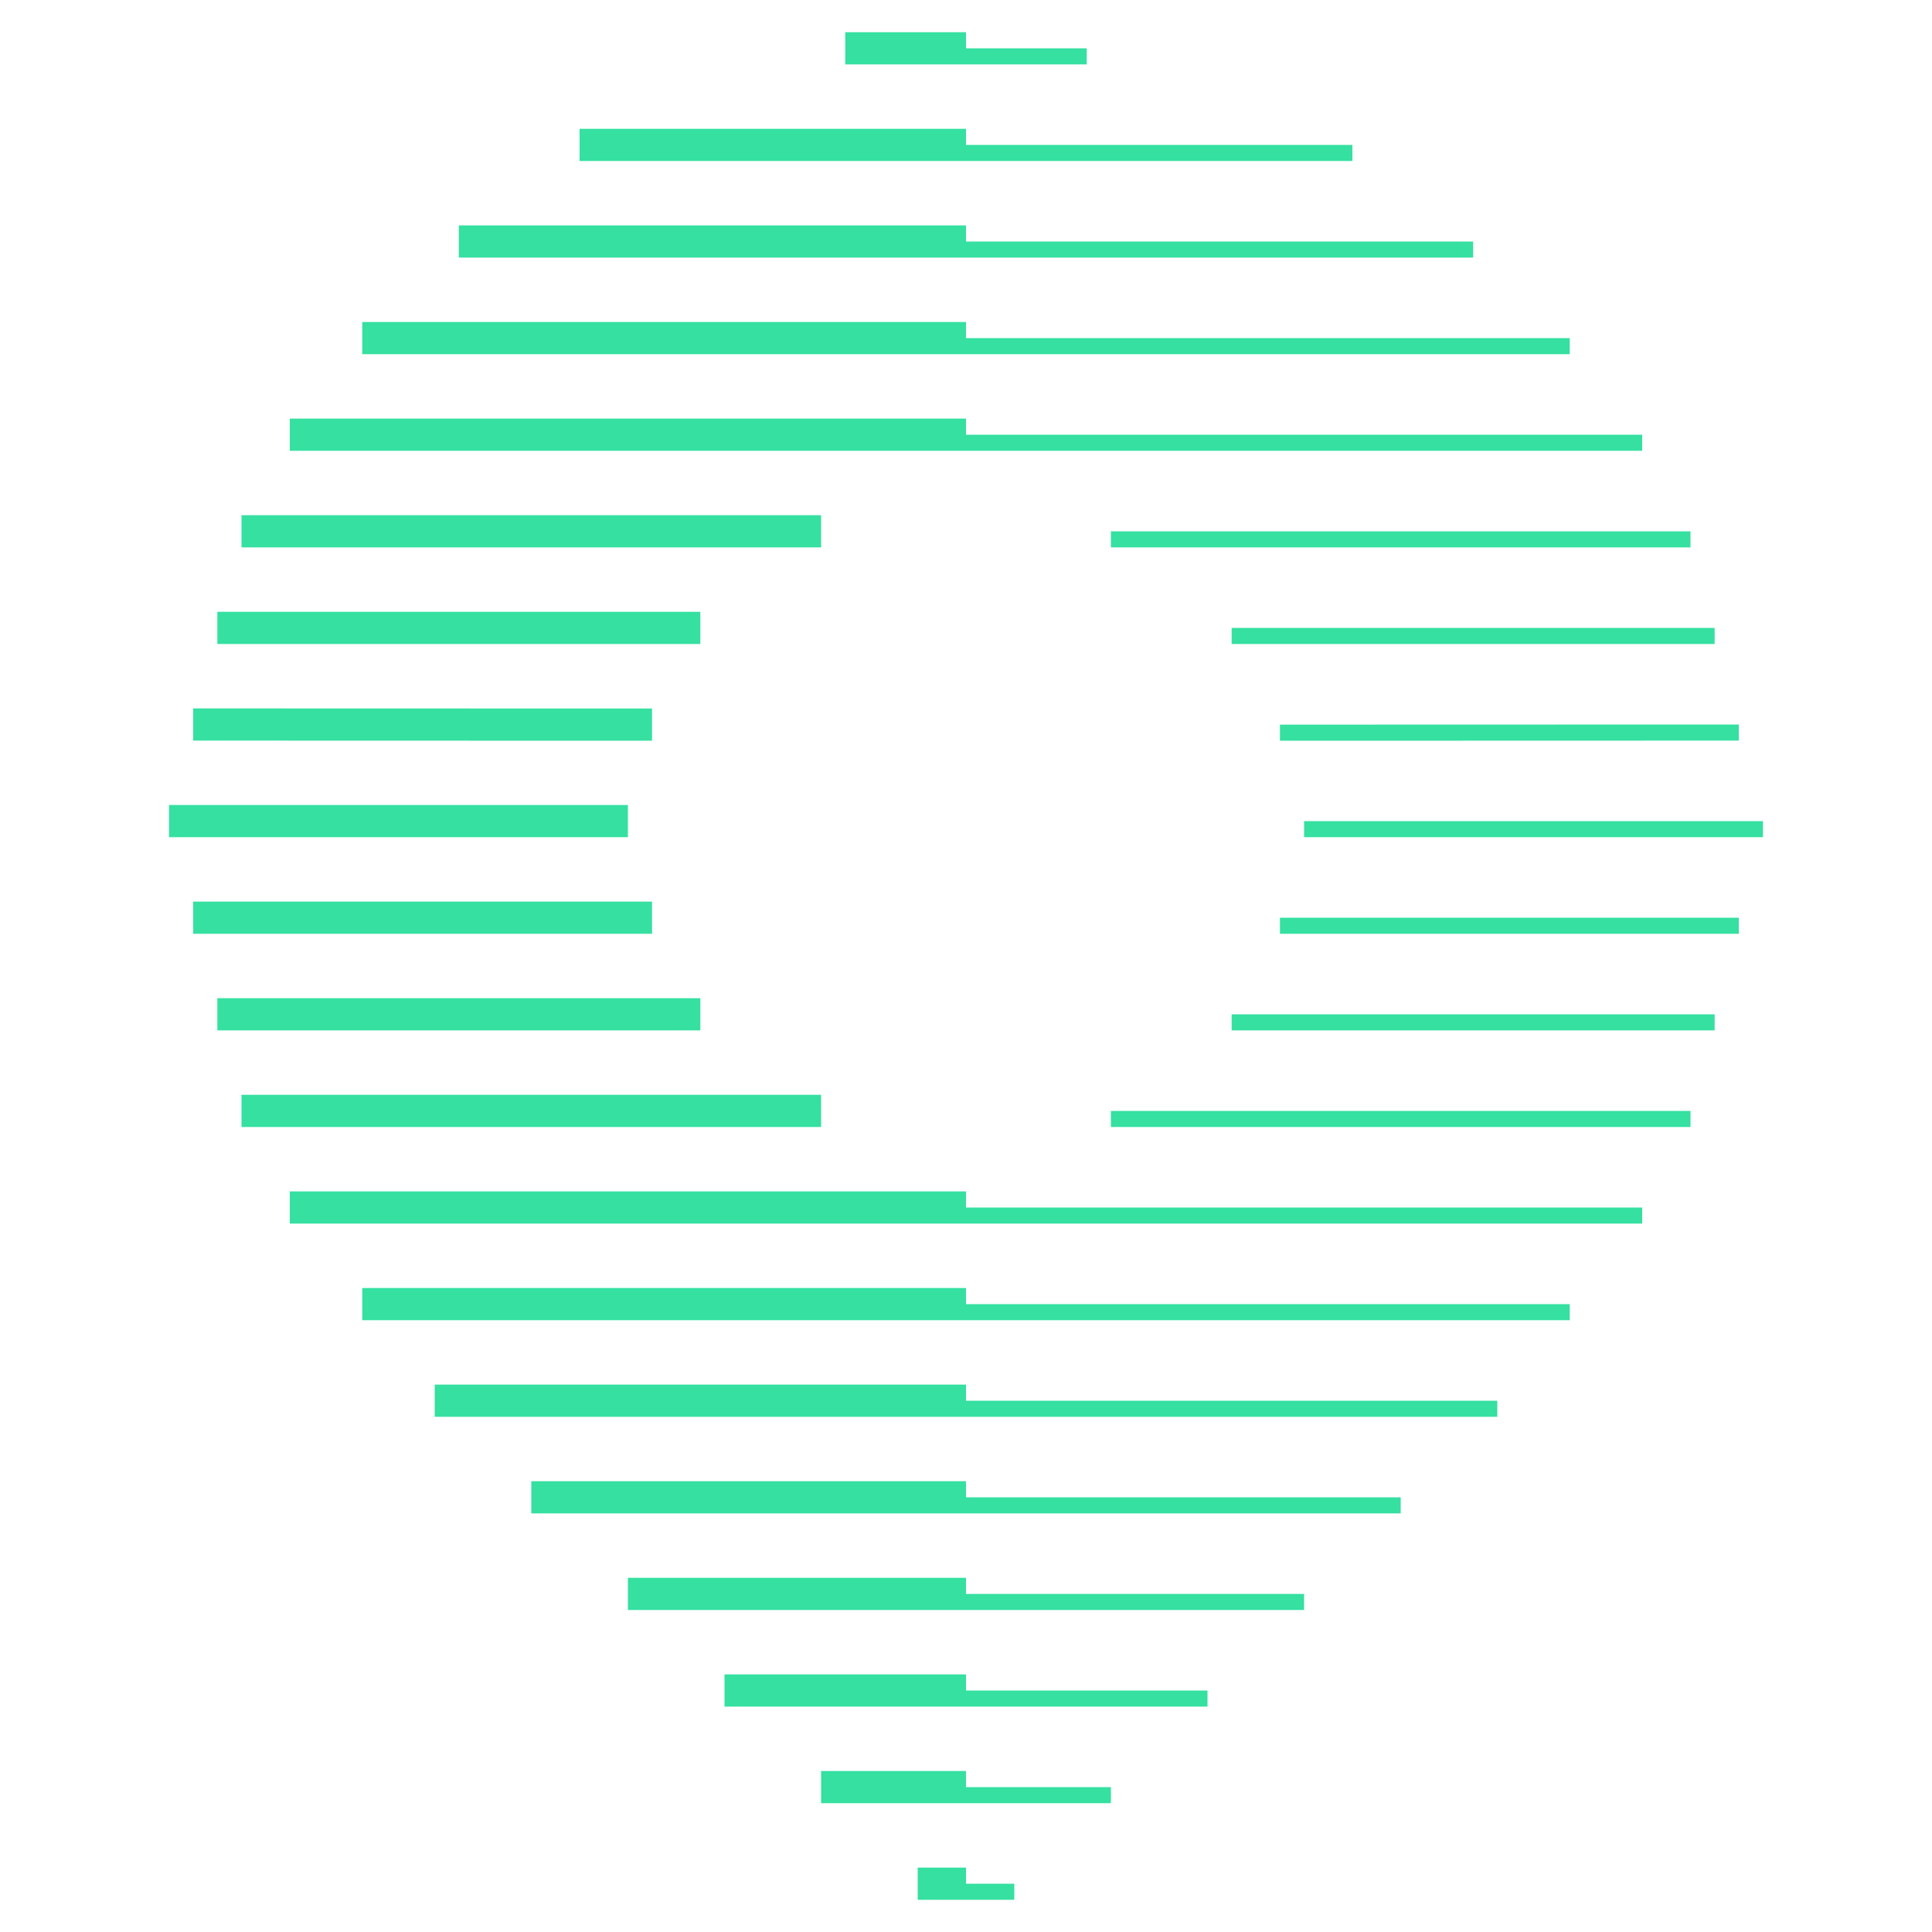 <?xml version="1.0" encoding="UTF-8" standalone="no"?>
<!DOCTYPE svg PUBLIC "-//W3C//DTD SVG 1.1//EN" "http://www.w3.org/Graphics/SVG/1.1/DTD/svg11.dtd">
<svg width="100%" height="100%" viewBox="0 0 60 60" version="1.1" xmlns="http://www.w3.org/2000/svg" xmlns:xlink="http://www.w3.org/1999/xlink" xml:space="preserve" xmlns:serif="http://www.serif.com/" style="fill-rule:evenodd;clip-rule:evenodd;stroke-linejoin:round;stroke-miterlimit:2;">
    <g transform="matrix(1,0,0,1,2.18421e-11,0.5)">
        <path d="M51,37.5L9,37.5L9,36.5L30,36.5L30,37L51,37L51,37.5ZM48.75,40.5L11.25,40.5L11.25,39.5L30,39.5L30,40L48.75,40L48.75,40.5ZM46.5,43.5L13.5,43.5L13.5,42.5L30,42.5L30,43L46.5,43L46.5,43.5ZM43.5,46.5L16.5,46.5L16.5,45.5L30,45.5L30,46L43.5,46L43.5,46.5ZM40.5,49.5L19.5,49.5L19.5,48.5L30,48.5L30,49L40.5,49L40.5,49.5ZM37.5,52.5L22.5,52.5L22.5,51.5L30,51.5L30,52L37.5,52L37.5,52.5ZM34.5,55.5L25.5,55.5L25.5,54.5L30,54.5L30,55L34.5,55L34.5,55.5ZM31.5,58.5L28.5,58.5L28.5,57.5L30,57.5L30,58L31.5,58L31.5,58.5ZM51,13.5L9,13.5L9,12.5L30,12.5L30,13L51,13L51,13.5ZM48.75,10.5L11.25,10.5L11.25,9.5L30,9.5L30,10L48.75,10L48.75,10.5ZM45.75,7.5L14.25,7.5L14.25,6.5L30,6.5L30,7L45.75,7L45.75,7.5ZM42,4.5L18,4.5L18,3.5L30,3.5L30,4L42,4L42,4.5ZM33.75,1.5L26.25,1.5L26.25,0.5L30,0.5L30,1L33.75,1L33.75,1.5ZM5.25,25.5L5.25,24.5L19.5,24.5L19.5,25.5L5.25,25.5ZM6,28.5L6,27.5L20.25,27.5L20.25,28.5L6,28.5ZM6.75,31.5L6.75,30.5L21.75,30.5L21.75,31.5L6.75,31.5ZM7.5,34.5L7.5,33.5L25.5,33.5L25.5,34.5L7.5,34.5ZM6,22.5L6,21.5L20.25,21.504L20.25,22.504L6,22.5ZM6.75,19.5L6.75,18.5L21.75,18.5L21.75,19.5L6.75,19.5ZM7.5,16.5L7.5,15.5L25.5,15.5L25.5,16.5L7.5,16.5ZM54.75,25L54.75,25.5L40.5,25.5L40.5,25L54.75,25ZM54,28L54,28.5L39.75,28.5L39.75,28L54,28ZM53.25,31L53.25,31.5L38.25,31.5L38.25,31L53.25,31ZM52.5,34L52.5,34.5L34.5,34.5L34.5,34L52.5,34ZM54,22L54,22.5L39.75,22.504L39.75,22.004L54,22ZM53.25,19L53.25,19.5L38.25,19.5L38.25,19L53.25,19ZM52.5,16L52.5,16.5L34.5,16.5L34.5,16L52.5,16Z" style="fill:rgb(53,224,161);"/>
    </g>
</svg>
